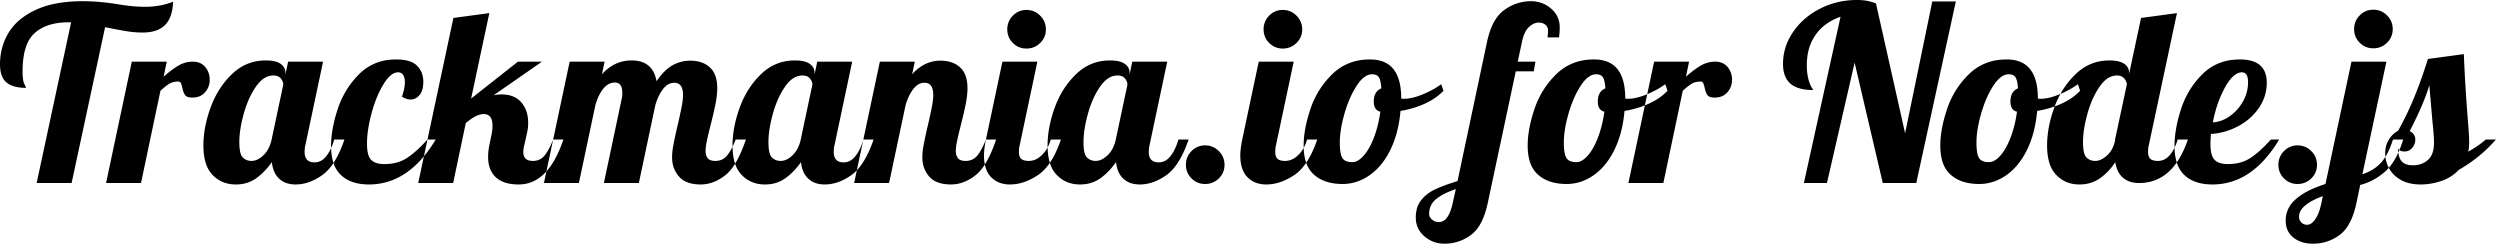 <svg width="412pt" height="41pt" viewBox="0 0 412 41" xmlns="http://www.w3.org/2000/svg"><g id="fontsvg1636564688109" stroke-linecap="round" fill-rule="evenodd" fill="#000000"><path d="M 297.281 30.16 L 303.321 2.76 A 9.423 9.423 0 0 0 301.122 3.856 A 7.428 7.428 0 0 0 299.181 5.78 A 7.957 7.957 0 0 0 297.887 9.092 A 10.596 10.596 0 0 0 297.761 10.76 A 10.166 10.166 0 0 0 297.848 12.122 A 8.054 8.054 0 0 0 298.041 13.1 A 6.133 6.133 0 0 0 298.32 13.927 Q 298.499 14.35 298.731 14.689 A 3.586 3.586 0 0 0 298.841 14.84 Q 296.281 14.84 295.061 13.78 Q 293.984 12.845 293.857 11.021 A 7.246 7.246 0 0 1 293.841 10.52 Q 293.841 7.72 295.481 5.3 A 11.556 11.556 0 0 1 299.364 1.743 A 13.759 13.759 0 0 1 299.921 1.44 Q 302.721 0 306.001 0 Q 306.921 0 307.601 0.12 A 7.236 7.236 0 0 1 308.21 0.257 Q 308.528 0.342 308.88 0.462 A 13.705 13.705 0 0 1 309.161 0.56 L 313.961 21.96 L 318.441 0.24 L 322.321 0.24 L 315.801 30.16 L 310.281 30.16 L 305.641 10.32 L 301.081 30.16 L 297.281 30.16 Z M 162.481 23 A 20.156 20.156 0 0 1 162.341 23.34 Q 161.916 24.349 161.491 25.031 A 5.598 5.598 0 0 1 161.041 25.66 A 2.309 2.309 0 0 1 160.032 26.373 A 2.703 2.703 0 0 1 159.121 26.52 A 2.831 2.831 0 0 1 158.723 26.494 Q 158.494 26.462 158.314 26.389 A 1.059 1.059 0 0 1 157.881 26.08 Q 157.521 25.64 157.521 24.84 A 3.962 3.962 0 0 1 157.523 24.701 Q 157.539 24.26 157.649 23.637 A 16.205 16.205 0 0 1 157.781 22.98 Q 158.041 21.8 158.361 20.56 A 95.936 95.936 0 0 0 158.662 19.346 Q 158.968 18.077 159.161 17.1 Q 159.441 15.68 159.441 14.52 A 7.743 7.743 0 0 0 159.414 13.872 Q 159.357 13.187 159.172 12.624 A 3.504 3.504 0 0 0 158.241 11.12 A 3.866 3.866 0 0 0 158.204 11.087 Q 157.446 10.397 156.358 10.145 A 6.014 6.014 0 0 0 155.001 10 A 5.733 5.733 0 0 0 151.987 10.832 A 7.288 7.288 0 0 0 150.321 12.24 L 150.761 10.16 L 145.001 10.16 L 140.761 30.16 L 146.521 30.16 L 149.241 17.32 Q 149.496 16.449 149.841 15.753 A 6.297 6.297 0 0 1 150.521 14.66 A 3.263 3.263 0 0 1 151.051 14.117 A 2.057 2.057 0 0 1 152.361 13.64 Q 153.519 13.64 153.746 14.961 A 4.28 4.28 0 0 1 153.801 15.68 A 5.257 5.257 0 0 1 153.8 15.758 Q 153.788 16.583 153.521 17.88 Q 153.241 19.24 152.921 20.64 A 2.994 2.994 0 0 0 152.916 20.658 Q 152.85 20.894 152.698 21.571 A 94.62 94.62 0 0 0 152.621 21.92 Q 152.401 22.92 152.201 23.98 A 14.512 14.512 0 0 0 152.169 24.155 Q 152.087 24.622 152.044 25.045 A 8.469 8.469 0 0 0 152.001 25.88 A 6.013 6.013 0 0 0 152.028 26.465 A 4.563 4.563 0 0 0 153.141 29.1 A 3.334 3.334 0 0 0 154.085 29.845 Q 155.125 30.4 156.721 30.4 A 5.873 5.873 0 0 0 159.079 29.899 A 7.8 7.8 0 0 0 160.741 28.9 Q 162.165 27.799 163.342 25.133 A 25.159 25.159 0 0 0 164.161 23 L 162.481 23 L 165.201 10.16 L 170.961 10.16 L 168.081 23.76 A 4.802 4.802 0 0 0 167.928 24.747 A 5.566 5.566 0 0 0 167.921 25.04 A 2.654 2.654 0 0 0 167.949 25.444 Q 167.981 25.65 168.048 25.814 A 0.99 0.99 0 0 0 168.301 26.18 A 1.104 1.104 0 0 0 168.647 26.384 Q 168.968 26.507 169.452 26.519 A 4.316 4.316 0 0 0 169.561 26.52 A 2.769 2.769 0 0 0 171.08 26.057 A 4.026 4.026 0 0 0 171.721 25.54 A 5.219 5.219 0 0 0 172.831 23.919 A 6.749 6.749 0 0 0 173.161 23 L 174.841 23 A 19.702 19.702 0 0 1 173.942 25.211 Q 172.708 27.754 171.041 28.86 A 10.199 10.199 0 0 1 169.126 29.872 A 7.32 7.32 0 0 1 166.441 30.4 A 4.988 4.988 0 0 1 165.028 30.21 A 3.854 3.854 0 0 1 163.341 29.2 Q 162.161 28 162.161 25.6 A 8.191 8.191 0 0 1 162.192 24.917 Q 162.261 24.1 162.481 23 Z M 108.001 17.32 L 105.281 30.16 L 99.521 30.16 L 102.441 16.36 Q 102.561 15.88 102.561 15.36 A 3.82 3.82 0 0 0 102.515 14.74 Q 102.333 13.643 101.431 13.602 A 1.566 1.566 0 0 0 101.361 13.6 A 2.28 2.28 0 0 0 99.794 14.223 A 3.39 3.39 0 0 0 99.421 14.62 Q 98.601 15.64 98.121 17.32 L 95.401 30.16 L 89.641 30.16 L 93.881 10.16 L 99.641 10.16 L 99.201 12.24 A 7.185 7.185 0 0 1 101.064 10.722 A 6.117 6.117 0 0 1 104.081 9.96 Q 107.109 9.96 107.976 12.507 A 5.937 5.937 0 0 1 108.201 13.4 A 9.109 9.109 0 0 1 109.679 11.617 A 5.862 5.862 0 0 1 113.761 10 A 6.014 6.014 0 0 1 115.118 10.145 Q 116.206 10.397 116.964 11.087 A 3.866 3.866 0 0 1 117.001 11.12 A 3.504 3.504 0 0 1 117.932 12.624 Q 118.117 13.187 118.174 13.872 A 7.743 7.743 0 0 1 118.201 14.52 Q 118.201 15.68 117.921 17.1 Q 117.728 18.077 117.422 19.346 A 95.936 95.936 0 0 1 117.121 20.56 Q 116.801 21.8 116.541 22.98 A 16.205 16.205 0 0 0 116.409 23.637 Q 116.299 24.26 116.283 24.701 A 3.962 3.962 0 0 0 116.281 24.84 Q 116.281 25.64 116.641 26.08 A 1.059 1.059 0 0 0 117.074 26.389 Q 117.254 26.462 117.483 26.494 A 2.831 2.831 0 0 0 117.881 26.52 A 2.703 2.703 0 0 0 118.792 26.373 A 2.309 2.309 0 0 0 119.801 25.66 A 5.598 5.598 0 0 0 120.251 25.031 Q 120.676 24.349 121.101 23.34 A 20.156 20.156 0 0 0 121.241 23 L 122.921 23 A 25.159 25.159 0 0 1 122.102 25.133 Q 120.925 27.799 119.501 28.9 A 7.8 7.8 0 0 1 117.839 29.899 A 5.873 5.873 0 0 1 115.481 30.4 Q 113.885 30.4 112.845 29.845 A 3.334 3.334 0 0 1 111.901 29.1 A 4.563 4.563 0 0 1 110.788 26.465 A 6.013 6.013 0 0 1 110.761 25.88 A 8.469 8.469 0 0 1 110.804 25.045 Q 110.847 24.622 110.929 24.155 A 14.512 14.512 0 0 1 110.961 23.98 Q 111.161 22.92 111.381 21.92 A 94.62 94.62 0 0 1 111.458 21.571 Q 111.61 20.894 111.676 20.658 A 2.994 2.994 0 0 1 111.681 20.64 Q 112.001 19.24 112.281 17.88 Q 112.548 16.583 112.56 15.758 A 5.257 5.257 0 0 0 112.561 15.68 A 4.28 4.28 0 0 0 112.506 14.961 Q 112.279 13.64 111.121 13.64 A 2.057 2.057 0 0 0 109.811 14.117 A 3.263 3.263 0 0 0 109.281 14.66 A 6.297 6.297 0 0 0 108.601 15.753 Q 108.256 16.449 108.001 17.32 Z M 80.681 23.76 L 81.001 22.2 Q 81.161 21.52 81.161 20.72 Q 81.161 18.8 79.721 18.8 Q 79.081 18.8 78.381 19.16 Q 77.681 19.52 76.761 20.28 L 74.681 30.16 L 68.921 30.16 L 74.721 2.96 L 80.641 2.16 L 77.641 16.24 L 85.361 10.16 L 89.321 10.16 L 81.321 15.72 A 4.707 4.707 0 0 1 82.117 15.583 A 5.909 5.909 0 0 1 82.641 15.56 Q 84.591 15.56 85.693 16.637 A 3.551 3.551 0 0 1 85.921 16.88 A 4.641 4.641 0 0 1 86.947 19.121 A 6.427 6.427 0 0 1 87.041 20.24 Q 87.041 21.08 86.881 21.76 L 86.441 23.76 Q 86.274 24.36 86.246 24.849 A 3.37 3.37 0 0 0 86.241 25.04 A 2.017 2.017 0 0 0 86.321 25.635 Q 86.594 26.52 87.801 26.52 A 2.703 2.703 0 0 0 88.712 26.373 A 2.309 2.309 0 0 0 89.721 25.66 A 5.598 5.598 0 0 0 90.171 25.031 Q 90.596 24.349 91.021 23.34 A 20.156 20.156 0 0 0 91.161 23 L 92.841 23 A 20.135 20.135 0 0 1 91.641 25.884 Q 89.293 30.4 85.481 30.4 A 8.318 8.318 0 0 1 84.048 30.285 Q 83.279 30.151 82.67 29.858 A 3.843 3.843 0 0 1 81.721 29.22 Q 80.469 28.067 80.441 25.939 A 7.446 7.446 0 0 1 80.441 25.84 A 8.875 8.875 0 0 1 80.516 24.71 A 11.588 11.588 0 0 1 80.681 23.76 Z M 6.041 30.16 L 11.721 3.68 L 11.241 3.68 A 11.496 11.496 0 0 0 9.074 3.872 Q 7.797 4.117 6.799 4.676 A 6.076 6.076 0 0 0 5.701 5.46 A 5.014 5.014 0 0 0 4.456 7.269 Q 3.721 9.006 3.721 11.76 Q 3.721 13.24 4.001 13.82 Q 4.232 14.299 4.272 14.437 A 0.174 0.174 0 0 1 4.281 14.48 A 8.344 8.344 0 0 1 3.153 14.409 Q 1.822 14.227 1.061 13.58 Q 0.001 12.68 0.001 10.6 Q 0.001 7.76 1.401 5.42 A 8.665 8.665 0 0 1 3.63 2.973 Q 4.605 2.231 5.861 1.64 A 13.77 13.77 0 0 1 8.826 0.662 Q 10.967 0.2 13.641 0.2 A 33.273 33.273 0 0 1 16.917 0.37 A 41.908 41.908 0 0 1 19.321 0.68 A 33.884 33.884 0 0 0 21.453 0.981 Q 22.43 1.086 23.307 1.112 A 19.283 19.283 0 0 0 23.881 1.12 A 13.48 13.48 0 0 0 26.609 0.855 A 11.065 11.065 0 0 0 28.521 0.28 A 8.975 8.975 0 0 1 28.371 1.704 Q 28.072 3.249 27.201 4.12 A 3.921 3.921 0 0 1 25.603 5.07 Q 24.984 5.27 24.232 5.332 A 8.591 8.591 0 0 1 23.521 5.36 Q 22.241 5.36 20.961 5.16 Q 19.681 4.96 17.321 4.48 L 11.801 30.16 L 6.041 30.16 Z M 240.201 29.84 L 245.041 7 A 14.583 14.583 0 0 1 245.605 4.978 Q 246.424 2.733 247.861 1.68 Q 249.881 0.2 252.321 0.2 Q 254.201 0.2 255.621 1.42 Q 257.041 2.64 257.041 4.52 Q 257.041 5.379 256.936 6.064 A 7.218 7.218 0 0 1 256.921 6.16 L 255.041 6.16 A 68.687 68.687 0 0 0 255.068 5.854 Q 255.116 5.291 255.12 5.109 A 1.362 1.362 0 0 0 255.121 5.08 A 1.491 1.491 0 0 0 255.059 4.642 A 1.145 1.145 0 0 0 254.681 4.08 A 1.583 1.583 0 0 0 253.843 3.734 A 2.085 2.085 0 0 0 253.601 3.72 A 2.044 2.044 0 0 0 252.643 3.968 Q 252.298 4.148 251.961 4.46 Q 251.203 5.161 250.84 6.812 A 10.112 10.112 0 0 0 250.801 7 L 250.121 10.16 L 253.041 10.16 L 252.761 11.76 L 249.801 11.76 L 245.201 33.36 Q 244.416 37.166 242.515 38.643 A 4.565 4.565 0 0 1 242.441 38.7 Q 240.481 40.16 238.041 40.16 Q 236.161 40.16 234.741 38.94 Q 233.321 37.72 233.321 35.84 A 5.528 5.528 0 0 1 233.46 34.565 A 3.981 3.981 0 0 1 234.201 33 Q 235.081 31.88 236.481 31.22 A 18.623 18.623 0 0 1 237.552 30.76 Q 238.678 30.313 240.201 29.84 Z M 350.881 12 L 350.881 12.16 L 352.841 2.96 L 358.761 2.16 L 354.161 23.76 A 4.802 4.802 0 0 0 354.008 24.747 A 5.566 5.566 0 0 0 354.001 25.04 A 2.654 2.654 0 0 0 354.029 25.444 Q 354.061 25.65 354.128 25.814 A 0.99 0.99 0 0 0 354.381 26.18 A 1.104 1.104 0 0 0 354.727 26.384 Q 355.048 26.507 355.532 26.519 A 4.316 4.316 0 0 0 355.641 26.52 A 2.384 2.384 0 0 0 357.314 25.84 A 3.397 3.397 0 0 0 357.581 25.56 Q 358.401 24.6 358.881 23 L 360.561 23 A 16.373 16.373 0 0 1 359.193 26.049 Q 356.764 30.16 352.521 30.16 A 4.982 4.982 0 0 1 351.356 30.031 A 3.501 3.501 0 0 1 349.861 29.28 Q 348.866 28.422 348.613 26.802 A 6.411 6.411 0 0 1 348.601 26.72 A 9.804 9.804 0 0 1 346.568 29.004 A 9.178 9.178 0 0 1 346.101 29.36 A 5.615 5.615 0 0 1 343.192 30.382 A 7.034 7.034 0 0 1 342.681 30.4 Q 340.401 30.4 338.881 28.84 A 4.738 4.738 0 0 1 337.841 27.139 Q 337.361 25.828 337.361 23.96 Q 337.361 21 338.541 17.74 Q 339.721 14.48 342.061 12.22 Q 344.401 9.96 347.641 9.96 A 7.702 7.702 0 0 1 348.497 10.005 Q 349.412 10.107 349.97 10.448 A 2.109 2.109 0 0 1 350.081 10.52 Q 350.881 11.08 350.881 12 Z M 383.241 30.32 L 387.521 10.16 L 393.281 10.16 L 389.321 28.72 Q 391.241 28.08 392.401 26.8 Q 393.238 25.877 393.887 24.307 A 16.381 16.381 0 0 0 394.361 23 L 396.041 23 A 17.657 17.657 0 0 1 395.291 25.04 Q 394.838 26.06 394.296 26.855 A 7.587 7.587 0 0 1 393.121 28.22 Q 391.281 29.88 388.961 30.48 L 388.361 33.36 Q 387.576 37.166 385.675 38.643 A 4.565 4.565 0 0 1 385.601 38.7 Q 383.641 40.16 381.161 40.16 A 7.324 7.324 0 0 1 381.131 40.16 Q 379.231 40.153 377.961 39.16 A 3.245 3.245 0 0 1 376.733 37.008 A 4.814 4.814 0 0 1 376.681 36.28 A 4.469 4.469 0 0 1 378.195 32.968 Q 379.832 31.401 383.241 30.32 Z M 47.041 12 L 47.041 12.28 L 47.481 10.16 L 53.241 10.16 L 50.361 23.76 A 4.802 4.802 0 0 0 50.208 24.747 A 5.566 5.566 0 0 0 50.201 25.04 A 2.605 2.605 0 0 0 50.279 25.711 Q 50.508 26.568 51.404 26.725 A 2.529 2.529 0 0 0 51.841 26.76 A 2.248 2.248 0 0 0 53.379 26.152 A 3.394 3.394 0 0 0 53.781 25.72 A 6.279 6.279 0 0 0 54.475 24.605 Q 54.826 23.893 55.081 23 L 56.761 23 A 21.255 21.255 0 0 1 55.873 25.211 Q 54.813 27.447 53.473 28.573 A 5.617 5.617 0 0 1 53.101 28.86 A 9.301 9.301 0 0 1 51.326 29.858 A 6.71 6.71 0 0 1 48.721 30.4 A 4.878 4.878 0 0 1 47.553 30.268 A 3.428 3.428 0 0 1 46.021 29.46 Q 45.084 28.598 44.839 27.011 A 6.845 6.845 0 0 1 44.801 26.72 A 12.285 12.285 0 0 1 43.413 28.369 A 9.977 9.977 0 0 1 42.221 29.38 A 5.419 5.419 0 0 1 39.615 30.358 A 6.953 6.953 0 0 1 38.841 30.4 Q 36.561 30.4 35.041 28.84 A 4.738 4.738 0 0 1 34.001 27.139 Q 33.521 25.828 33.521 23.96 Q 33.521 21 34.701 17.74 Q 35.881 14.48 38.221 12.22 Q 40.561 9.96 43.801 9.96 A 7.702 7.702 0 0 1 44.657 10.005 Q 45.572 10.107 46.13 10.448 A 2.109 2.109 0 0 1 46.241 10.52 Q 47.041 11.08 47.041 12 Z M 134.241 12 L 134.241 12.28 L 134.681 10.16 L 140.441 10.16 L 137.561 23.76 A 4.802 4.802 0 0 0 137.408 24.747 A 5.566 5.566 0 0 0 137.401 25.04 A 2.605 2.605 0 0 0 137.479 25.711 Q 137.708 26.568 138.604 26.725 A 2.529 2.529 0 0 0 139.041 26.76 A 2.248 2.248 0 0 0 140.579 26.152 A 3.394 3.394 0 0 0 140.981 25.72 A 6.279 6.279 0 0 0 141.675 24.605 Q 142.026 23.893 142.281 23 L 143.961 23 A 21.255 21.255 0 0 1 143.073 25.211 Q 142.013 27.447 140.673 28.573 A 5.617 5.617 0 0 1 140.301 28.86 A 9.301 9.301 0 0 1 138.526 29.858 A 6.71 6.71 0 0 1 135.921 30.4 A 4.878 4.878 0 0 1 134.753 30.268 A 3.428 3.428 0 0 1 133.221 29.46 Q 132.284 28.598 132.039 27.011 A 6.845 6.845 0 0 1 132.001 26.72 A 12.285 12.285 0 0 1 130.613 28.369 A 9.977 9.977 0 0 1 129.421 29.38 A 5.419 5.419 0 0 1 126.815 30.358 A 6.953 6.953 0 0 1 126.041 30.4 Q 123.761 30.4 122.241 28.84 A 4.738 4.738 0 0 1 121.201 27.139 Q 120.721 25.828 120.721 23.96 Q 120.721 21 121.901 17.74 Q 123.081 14.48 125.421 12.22 Q 127.761 9.96 131.001 9.96 A 7.702 7.702 0 0 1 131.857 10.005 Q 132.772 10.107 133.33 10.448 A 2.109 2.109 0 0 1 133.441 10.52 Q 134.241 11.08 134.241 12 Z M 186.161 12 L 186.161 12.28 L 186.601 10.16 L 192.361 10.16 L 189.481 23.76 A 4.802 4.802 0 0 0 189.328 24.747 A 5.566 5.566 0 0 0 189.321 25.04 A 2.605 2.605 0 0 0 189.399 25.711 Q 189.628 26.568 190.524 26.725 A 2.529 2.529 0 0 0 190.961 26.76 A 2.248 2.248 0 0 0 192.499 26.152 A 3.394 3.394 0 0 0 192.901 25.72 A 6.279 6.279 0 0 0 193.595 24.605 Q 193.946 23.893 194.201 23 L 195.881 23 A 21.255 21.255 0 0 1 194.993 25.211 Q 193.933 27.447 192.593 28.573 A 5.617 5.617 0 0 1 192.221 28.86 A 9.301 9.301 0 0 1 190.446 29.858 A 6.71 6.71 0 0 1 187.841 30.4 A 4.878 4.878 0 0 1 186.673 30.268 A 3.428 3.428 0 0 1 185.141 29.46 Q 184.204 28.598 183.959 27.011 A 6.845 6.845 0 0 1 183.921 26.72 A 12.285 12.285 0 0 1 182.533 28.369 A 9.977 9.977 0 0 1 181.341 29.38 A 5.419 5.419 0 0 1 178.735 30.358 A 6.953 6.953 0 0 1 177.961 30.4 Q 175.681 30.4 174.161 28.84 A 4.738 4.738 0 0 1 173.121 27.139 Q 172.641 25.828 172.641 23.96 Q 172.641 21 173.821 17.74 Q 175.001 14.48 177.341 12.22 Q 179.681 9.96 182.921 9.96 A 7.702 7.702 0 0 1 183.777 10.005 Q 184.692 10.107 185.25 10.448 A 2.109 2.109 0 0 1 185.361 10.52 Q 186.161 11.08 186.161 12 Z M 70.441 23 L 71.801 23 A 20.574 20.574 0 0 1 69.135 26.578 Q 67.241 28.579 65.046 29.532 A 10.538 10.538 0 0 1 60.801 30.4 Q 58.501 30.4 56.998 29.471 A 5.016 5.016 0 0 1 56.201 28.86 A 4.718 4.718 0 0 1 54.997 26.96 Q 54.725 26.195 54.623 25.25 A 11.238 11.238 0 0 1 54.561 24.04 Q 54.561 21.28 55.661 17.96 Q 56.761 14.64 59.181 12.22 A 8.171 8.171 0 0 1 64.634 9.822 A 10.902 10.902 0 0 1 65.321 9.8 A 8.775 8.775 0 0 1 66.498 9.874 Q 67.873 10.061 68.617 10.723 A 2.515 2.515 0 0 1 68.741 10.84 A 3.53 3.53 0 0 1 69.747 13.113 A 4.729 4.729 0 0 1 69.761 13.48 A 5.273 5.273 0 0 1 69.702 14.293 Q 69.634 14.73 69.486 15.082 A 2.386 2.386 0 0 1 69.161 15.64 A 2.089 2.089 0 0 1 68.609 16.14 A 1.827 1.827 0 0 1 67.641 16.4 A 2.153 2.153 0 0 1 66.874 16.253 Q 66.6 16.149 66.321 15.972 A 3.857 3.857 0 0 1 66.241 15.92 A 9.275 9.275 0 0 0 66.542 14.932 Q 66.721 14.194 66.721 13.56 A 3.349 3.349 0 0 0 66.69 13.096 Q 66.657 12.855 66.585 12.658 A 1.511 1.511 0 0 0 66.441 12.36 A 0.9 0.9 0 0 0 65.793 11.935 A 1.253 1.253 0 0 0 65.601 11.92 Q 64.548 11.92 63.495 13.429 A 9.009 9.009 0 0 0 63.201 13.88 A 15.319 15.319 0 0 0 62.112 16.046 Q 61.683 17.089 61.337 18.293 A 25.535 25.535 0 0 0 61.241 18.64 A 24.23 24.23 0 0 0 60.721 20.983 Q 60.526 22.151 60.489 23.202 A 13.74 13.74 0 0 0 60.481 23.68 Q 60.481 25.215 60.897 25.977 A 1.661 1.661 0 0 0 61.161 26.34 A 2.027 2.027 0 0 0 61.908 26.816 Q 62.232 26.939 62.636 26.994 A 5.325 5.325 0 0 0 63.361 27.04 A 7.792 7.792 0 0 0 65.191 26.835 A 5.977 5.977 0 0 0 67.061 26.04 Q 68.601 25.04 70.441 23 Z M 374.241 23 L 375.601 23 A 20.574 20.574 0 0 1 372.935 26.578 Q 371.041 28.579 368.846 29.532 A 10.538 10.538 0 0 1 364.601 30.4 Q 362.301 30.4 360.798 29.471 A 5.016 5.016 0 0 1 360.001 28.86 A 4.718 4.718 0 0 1 358.797 26.96 Q 358.525 26.195 358.423 25.25 A 11.238 11.238 0 0 1 358.361 24.04 Q 358.361 21.453 359.31 18.373 A 27.895 27.895 0 0 1 359.441 17.96 Q 360.521 14.64 362.961 12.22 A 8.256 8.256 0 0 1 368.354 9.829 A 11.048 11.048 0 0 1 369.161 9.8 Q 373.561 9.8 373.561 13.64 Q 373.561 15.88 372.281 17.76 A 9.41 9.41 0 0 1 369.012 20.708 A 10.956 10.956 0 0 1 368.881 20.78 Q 366.761 21.92 364.361 22.08 A 86.46 86.46 0 0 0 364.329 22.567 Q 364.289 23.227 364.282 23.555 A 5.864 5.864 0 0 0 364.281 23.68 Q 364.281 25.215 364.697 25.977 A 1.661 1.661 0 0 0 364.961 26.34 A 2.027 2.027 0 0 0 365.708 26.816 Q 366.032 26.939 366.436 26.994 A 5.325 5.325 0 0 0 367.161 27.04 A 7.792 7.792 0 0 0 368.991 26.835 A 5.977 5.977 0 0 0 370.861 26.04 Q 372.401 25.04 374.241 23 Z M 230.921 16.2 L 230.921 16.24 Q 231.036 16.279 231.339 16.28 A 4.967 4.967 0 0 0 231.361 16.28 Q 232.387 16.28 233.654 15.857 A 12.355 12.355 0 0 0 234.401 15.58 A 15.556 15.556 0 0 0 236.939 14.274 A 13.99 13.99 0 0 0 237.521 13.88 L 237.881 14.96 A 8.467 8.467 0 0 1 236.354 16.235 A 11.342 11.342 0 0 1 234.861 17.06 A 15.268 15.268 0 0 1 231.614 18.128 A 17.566 17.566 0 0 1 230.801 18.28 A 21.132 21.132 0 0 1 230.256 21.591 A 15.805 15.805 0 0 1 229.161 24.64 A 12.581 12.581 0 0 1 227.756 26.918 A 9.625 9.625 0 0 1 225.761 28.84 Q 223.681 30.32 221.241 30.32 Q 218.281 30.32 216.561 28.8 A 4.666 4.666 0 0 1 215.257 26.803 Q 214.987 26.032 214.892 25.083 A 10.885 10.885 0 0 1 214.841 24 Q 214.841 21.551 215.749 18.616 A 27.145 27.145 0 0 1 215.961 17.96 Q 217.081 14.64 219.561 12.22 A 8.424 8.424 0 0 1 225.107 9.822 A 11.151 11.151 0 0 1 225.801 9.8 Q 230.921 9.8 230.921 16.2 Z M 267.841 16.2 L 267.841 16.24 Q 267.956 16.279 268.259 16.28 A 4.967 4.967 0 0 0 268.281 16.28 Q 269.307 16.28 270.574 15.857 A 12.355 12.355 0 0 0 271.321 15.58 A 15.556 15.556 0 0 0 273.859 14.274 A 13.99 13.99 0 0 0 274.441 13.88 L 274.801 14.96 A 8.467 8.467 0 0 1 273.274 16.235 A 11.342 11.342 0 0 1 271.781 17.06 A 15.268 15.268 0 0 1 268.534 18.128 A 17.566 17.566 0 0 1 267.721 18.28 A 21.132 21.132 0 0 1 267.176 21.591 A 15.805 15.805 0 0 1 266.081 24.64 A 12.581 12.581 0 0 1 264.676 26.918 A 9.625 9.625 0 0 1 262.681 28.84 Q 260.601 30.32 258.161 30.32 Q 255.201 30.32 253.481 28.8 A 4.666 4.666 0 0 1 252.177 26.803 Q 251.907 26.032 251.812 25.083 A 10.885 10.885 0 0 1 251.761 24 Q 251.761 21.551 252.669 18.616 A 27.145 27.145 0 0 1 252.881 17.96 Q 254.001 14.64 256.481 12.22 A 8.424 8.424 0 0 1 262.027 9.822 A 11.151 11.151 0 0 1 262.721 9.8 Q 267.841 9.8 267.841 16.2 Z M 335.841 16.2 L 335.841 16.24 Q 335.956 16.279 336.259 16.28 A 4.967 4.967 0 0 0 336.281 16.28 Q 337.307 16.28 338.574 15.857 A 12.355 12.355 0 0 0 339.321 15.58 A 15.556 15.556 0 0 0 341.859 14.274 A 13.99 13.99 0 0 0 342.441 13.88 L 342.801 14.96 A 8.467 8.467 0 0 1 341.274 16.235 A 11.342 11.342 0 0 1 339.781 17.06 A 15.268 15.268 0 0 1 336.534 18.128 A 17.566 17.566 0 0 1 335.721 18.28 A 21.132 21.132 0 0 1 335.176 21.591 A 15.805 15.805 0 0 1 334.081 24.64 A 12.581 12.581 0 0 1 332.676 26.918 A 9.625 9.625 0 0 1 330.681 28.84 Q 328.601 30.32 326.161 30.32 Q 323.201 30.32 321.481 28.8 A 4.666 4.666 0 0 1 320.177 26.803 Q 319.907 26.032 319.812 25.083 A 10.885 10.885 0 0 1 319.761 24 Q 319.761 21.551 320.669 18.616 A 27.145 27.145 0 0 1 320.881 17.96 Q 322.001 14.64 324.481 12.22 A 8.424 8.424 0 0 1 330.027 9.822 A 11.151 11.151 0 0 1 330.721 9.8 Q 335.841 9.8 335.841 16.2 Z M 17.481 30.16 L 21.721 10.16 L 27.481 10.16 L 26.961 12.64 A 22.162 22.162 0 0 1 27.944 11.819 Q 28.436 11.434 28.888 11.133 A 10.532 10.532 0 0 1 29.421 10.8 Q 30.521 10.16 31.801 10.16 A 2.996 2.996 0 0 1 32.701 10.289 A 2.36 2.36 0 0 1 33.821 11.04 A 3.143 3.143 0 0 1 34.556 12.964 A 4.016 4.016 0 0 1 34.561 13.16 Q 34.561 14.32 33.801 15.2 A 2.481 2.481 0 0 1 32.285 16.032 A 3.624 3.624 0 0 1 31.681 16.08 A 2.866 2.866 0 0 1 31.277 16.054 Q 30.726 15.975 30.501 15.66 Q 30.201 15.24 30.041 14.44 Q 29.943 14.019 29.846 13.782 A 1.486 1.486 0 0 0 29.801 13.68 A 0.41 0.41 0 0 0 29.504 13.455 A 0.684 0.684 0 0 0 29.361 13.44 A 3.46 3.46 0 0 0 28.721 13.497 Q 28.326 13.571 28.006 13.744 A 2.143 2.143 0 0 0 27.941 13.78 Q 27.361 14.12 26.441 14.96 L 23.241 30.16 L 17.481 30.16 Z M 268.361 30.16 L 272.601 10.16 L 278.361 10.16 L 277.841 12.64 A 22.162 22.162 0 0 1 278.824 11.819 Q 279.316 11.434 279.768 11.133 A 10.532 10.532 0 0 1 280.301 10.8 Q 281.401 10.16 282.681 10.16 A 2.996 2.996 0 0 1 283.581 10.289 A 2.36 2.36 0 0 1 284.701 11.04 A 3.143 3.143 0 0 1 285.436 12.964 A 4.016 4.016 0 0 1 285.441 13.16 Q 285.441 14.32 284.681 15.2 A 2.481 2.481 0 0 1 283.165 16.032 A 3.624 3.624 0 0 1 282.561 16.08 A 2.866 2.866 0 0 1 282.157 16.054 Q 281.606 15.975 281.381 15.66 Q 281.081 15.24 280.921 14.44 Q 280.823 14.019 280.726 13.782 A 1.486 1.486 0 0 0 280.681 13.68 A 0.41 0.41 0 0 0 280.384 13.455 A 0.684 0.684 0 0 0 280.241 13.44 A 3.46 3.46 0 0 0 279.601 13.497 Q 279.206 13.571 278.886 13.744 A 2.143 2.143 0 0 0 278.821 13.78 Q 278.241 14.12 277.321 14.96 L 274.121 30.16 L 268.361 30.16 Z M 400.121 9.72 L 406.041 8.92 Q 406.241 14.04 406.721 20 Q 406.913 22.311 406.92 23.398 A 12.492 12.492 0 0 1 406.921 23.48 Q 406.921 24.4 406.761 25 A 26 26 0 0 0 407.85 24.341 Q 408.953 23.633 409.641 23 L 411.321 23 Q 408.761 25.96 405.201 28 A 6.866 6.866 0 0 1 402.446 29.784 A 8.014 8.014 0 0 1 402.341 29.82 Q 400.641 30.4 398.921 30.4 A 8.279 8.279 0 0 1 397.46 30.278 Q 396.62 30.128 395.931 29.791 A 4.958 4.958 0 0 1 395.681 29.66 A 5.398 5.398 0 0 1 394.508 28.788 A 4.48 4.48 0 0 1 393.721 27.74 Q 393.081 26.56 393.081 25.28 A 4.735 4.735 0 0 1 393.233 24.054 A 3.859 3.859 0 0 1 393.701 22.98 A 4.438 4.438 0 0 1 394.327 22.192 A 3.407 3.407 0 0 1 395.201 21.56 Q 396.761 18.76 397.921 15.9 A 75.197 75.197 0 0 0 399.324 12.146 A 89.95 89.95 0 0 0 400.121 9.72 Z M 204.721 23 L 207.441 10.16 L 213.201 10.16 L 210.321 23.76 A 4.802 4.802 0 0 0 210.168 24.747 A 5.566 5.566 0 0 0 210.161 25.04 A 2.654 2.654 0 0 0 210.189 25.444 Q 210.221 25.65 210.288 25.814 A 0.99 0.99 0 0 0 210.541 26.18 A 1.104 1.104 0 0 0 210.887 26.384 Q 211.208 26.507 211.692 26.519 A 4.316 4.316 0 0 0 211.801 26.52 A 2.769 2.769 0 0 0 213.32 26.057 A 4.026 4.026 0 0 0 213.961 25.54 A 5.219 5.219 0 0 0 215.071 23.919 A 6.749 6.749 0 0 0 215.401 23 L 217.081 23 A 19.702 19.702 0 0 1 216.182 25.211 Q 214.948 27.754 213.281 28.86 A 10.199 10.199 0 0 1 211.366 29.872 A 7.32 7.32 0 0 1 208.681 30.4 A 4.988 4.988 0 0 1 207.268 30.21 A 3.854 3.854 0 0 1 205.581 29.2 Q 204.401 28 204.401 25.6 A 8.191 8.191 0 0 1 204.432 24.917 Q 204.501 24.1 204.721 23 Z M 222.841 26.72 A 1.88 1.88 0 0 0 223.726 26.487 Q 224.017 26.333 224.308 26.078 A 4.816 4.816 0 0 0 224.761 25.62 A 7.377 7.377 0 0 0 225.528 24.55 Q 225.861 23.992 226.159 23.313 A 14.805 14.805 0 0 0 226.441 22.62 A 17.867 17.867 0 0 0 227.184 20.081 A 22.193 22.193 0 0 0 227.481 18.4 A 1.234 1.234 0 0 1 226.54 17.6 Q 226.444 17.351 226.414 17.029 A 3.335 3.335 0 0 1 226.401 16.72 Q 226.401 15.607 226.972 15.01 A 1.96 1.96 0 0 1 227.641 14.56 Q 227.579 13.547 227.376 13.017 A 1.523 1.523 0 0 0 227.241 12.74 A 1.018 1.018 0 0 0 226.663 12.314 Q 226.486 12.259 226.269 12.245 A 2.349 2.349 0 0 0 226.121 12.24 A 2.044 2.044 0 0 0 225.021 12.582 Q 224.277 13.05 223.561 14.16 A 14.774 14.774 0 0 0 222.379 16.415 A 19.967 19.967 0 0 0 221.561 18.76 Q 220.801 21.44 220.801 23.48 A 13.178 13.178 0 0 0 220.825 24.311 Q 220.903 25.537 221.231 26.046 A 1.202 1.202 0 0 0 221.241 26.06 A 1.35 1.35 0 0 0 221.911 26.575 Q 222.152 26.666 222.455 26.7 A 3.461 3.461 0 0 0 222.841 26.72 Z M 259.761 26.72 A 1.88 1.88 0 0 0 260.646 26.487 Q 260.937 26.333 261.228 26.078 A 4.816 4.816 0 0 0 261.681 25.62 A 7.377 7.377 0 0 0 262.448 24.55 Q 262.781 23.992 263.079 23.313 A 14.805 14.805 0 0 0 263.361 22.62 A 17.867 17.867 0 0 0 264.104 20.081 A 22.193 22.193 0 0 0 264.401 18.4 A 1.234 1.234 0 0 1 263.46 17.6 Q 263.364 17.351 263.334 17.029 A 3.335 3.335 0 0 1 263.321 16.72 Q 263.321 15.607 263.892 15.01 A 1.96 1.96 0 0 1 264.561 14.56 Q 264.499 13.547 264.296 13.017 A 1.523 1.523 0 0 0 264.161 12.74 A 1.018 1.018 0 0 0 263.583 12.314 Q 263.406 12.259 263.189 12.245 A 2.349 2.349 0 0 0 263.041 12.24 A 2.044 2.044 0 0 0 261.941 12.582 Q 261.197 13.05 260.481 14.16 A 14.774 14.774 0 0 0 259.299 16.415 A 19.967 19.967 0 0 0 258.481 18.76 Q 257.721 21.44 257.721 23.48 A 13.178 13.178 0 0 0 257.745 24.311 Q 257.823 25.537 258.151 26.046 A 1.202 1.202 0 0 0 258.161 26.06 A 1.35 1.35 0 0 0 258.831 26.575 Q 259.072 26.666 259.375 26.7 A 3.461 3.461 0 0 0 259.761 26.72 Z M 327.761 26.72 A 1.88 1.88 0 0 0 328.646 26.487 Q 328.937 26.333 329.228 26.078 A 4.816 4.816 0 0 0 329.681 25.62 A 7.377 7.377 0 0 0 330.448 24.55 Q 330.781 23.992 331.079 23.313 A 14.805 14.805 0 0 0 331.361 22.62 A 17.867 17.867 0 0 0 332.104 20.081 A 22.193 22.193 0 0 0 332.401 18.4 A 1.234 1.234 0 0 1 331.46 17.6 Q 331.364 17.351 331.334 17.029 A 3.335 3.335 0 0 1 331.321 16.72 Q 331.321 15.607 331.892 15.01 A 1.96 1.96 0 0 1 332.561 14.56 Q 332.499 13.547 332.296 13.017 A 1.523 1.523 0 0 0 332.161 12.74 A 1.018 1.018 0 0 0 331.583 12.314 Q 331.406 12.259 331.189 12.245 A 2.349 2.349 0 0 0 331.041 12.24 A 2.044 2.044 0 0 0 329.941 12.582 Q 329.197 13.05 328.481 14.16 A 14.774 14.774 0 0 0 327.299 16.415 A 19.967 19.967 0 0 0 326.481 18.76 Q 325.721 21.44 325.721 23.48 A 13.178 13.178 0 0 0 325.745 24.311 Q 325.823 25.537 326.151 26.046 A 1.202 1.202 0 0 0 326.161 26.06 A 1.35 1.35 0 0 0 326.831 26.575 Q 327.072 26.666 327.375 26.7 A 3.461 3.461 0 0 0 327.761 26.72 Z M 44.761 23 L 46.681 13.96 A 1.44 1.44 0 0 0 46.524 13.318 A 2.076 2.076 0 0 0 46.281 12.94 A 1.262 1.262 0 0 0 45.63 12.517 Q 45.369 12.44 45.041 12.44 Q 43.667 12.44 42.529 13.812 A 6.814 6.814 0 0 0 42.161 14.3 A 13.044 13.044 0 0 0 40.898 16.633 A 17.347 17.347 0 0 0 40.161 18.78 A 23.6 23.6 0 0 0 39.722 20.658 Q 39.533 21.661 39.471 22.554 A 12.229 12.229 0 0 0 39.441 23.4 A 10.788 10.788 0 0 0 39.468 24.207 Q 39.561 25.433 39.96 25.897 A 0.96 0.96 0 0 0 40.021 25.96 Q 40.601 26.52 41.441 26.52 A 2.326 2.326 0 0 0 42.497 26.255 Q 42.961 26.021 43.421 25.58 Q 44.401 24.64 44.761 23 Z M 131.961 23 L 133.881 13.96 A 1.44 1.44 0 0 0 133.724 13.318 A 2.076 2.076 0 0 0 133.481 12.94 A 1.262 1.262 0 0 0 132.83 12.517 Q 132.569 12.44 132.241 12.44 Q 130.867 12.44 129.729 13.812 A 6.814 6.814 0 0 0 129.361 14.3 A 13.044 13.044 0 0 0 128.098 16.633 A 17.347 17.347 0 0 0 127.361 18.78 A 23.6 23.6 0 0 0 126.922 20.658 Q 126.733 21.661 126.671 22.554 A 12.229 12.229 0 0 0 126.641 23.4 A 10.788 10.788 0 0 0 126.668 24.207 Q 126.761 25.433 127.16 25.897 A 0.96 0.96 0 0 0 127.221 25.96 Q 127.801 26.52 128.641 26.52 A 2.326 2.326 0 0 0 129.697 26.255 Q 130.161 26.021 130.621 25.58 Q 131.601 24.64 131.961 23 Z M 183.881 23 L 185.801 13.96 A 1.44 1.44 0 0 0 185.644 13.318 A 2.076 2.076 0 0 0 185.401 12.94 A 1.262 1.262 0 0 0 184.75 12.517 Q 184.489 12.44 184.161 12.44 Q 182.787 12.44 181.649 13.812 A 6.814 6.814 0 0 0 181.281 14.3 A 13.044 13.044 0 0 0 180.018 16.633 A 17.347 17.347 0 0 0 179.281 18.78 A 23.6 23.6 0 0 0 178.842 20.658 Q 178.653 21.661 178.591 22.554 A 12.229 12.229 0 0 0 178.561 23.4 A 10.788 10.788 0 0 0 178.588 24.207 Q 178.681 25.433 179.08 25.897 A 0.96 0.96 0 0 0 179.141 25.96 Q 179.721 26.52 180.561 26.52 A 2.326 2.326 0 0 0 181.617 26.255 Q 182.081 26.021 182.541 25.58 Q 183.521 24.64 183.881 23 Z M 348.561 23.2 L 348.561 23 L 350.521 13.84 A 2.526 2.526 0 0 0 350.278 13.22 Q 349.836 12.44 348.881 12.44 Q 347.507 12.44 346.369 13.812 A 6.814 6.814 0 0 0 346.001 14.3 A 13.044 13.044 0 0 0 344.738 16.633 A 17.347 17.347 0 0 0 344.001 18.78 A 23.6 23.6 0 0 0 343.562 20.658 Q 343.373 21.661 343.311 22.554 A 12.229 12.229 0 0 0 343.281 23.4 A 10.788 10.788 0 0 0 343.308 24.207 Q 343.401 25.433 343.8 25.897 A 0.96 0.96 0 0 0 343.861 25.96 Q 344.441 26.52 345.281 26.52 A 2.332 2.332 0 0 0 346.272 26.288 Q 346.596 26.137 346.923 25.888 A 4.876 4.876 0 0 0 347.221 25.64 A 4.066 4.066 0 0 0 348.203 24.275 A 5.687 5.687 0 0 0 348.561 23.2 Z M 397.641 27.24 A 4.107 4.107 0 0 0 398.883 27.06 A 3.407 3.407 0 0 0 400.121 26.36 A 2.665 2.665 0 0 0 400.855 25.255 Q 401.017 24.814 401.08 24.266 A 6.503 6.503 0 0 0 401.121 23.52 Q 401.121 22.602 400.98 21.12 A 60.523 60.523 0 0 0 400.881 20.16 A 1993.345 1993.345 0 0 1 400.719 18.309 Q 400.516 15.974 400.414 14.712 A 161.443 161.443 0 0 1 400.361 14.04 A 31.128 31.128 0 0 1 399.478 16.528 Q 398.963 17.815 398.282 19.259 A 70.512 70.512 0 0 1 397.121 21.6 A 2.05 2.05 0 0 1 397.596 21.934 A 1.418 1.418 0 0 1 398.041 23 Q 398.041 23.76 397.541 24.36 A 1.692 1.692 0 0 1 397.024 24.786 A 1.583 1.583 0 0 1 396.281 24.96 A 2.081 2.081 0 0 1 395.903 24.929 Q 395.381 24.832 395.201 24.44 Q 395.201 25.88 395.781 26.56 A 1.776 1.776 0 0 0 396.561 27.08 Q 396.857 27.184 397.223 27.221 A 4.189 4.189 0 0 0 397.641 27.24 Z M 364.681 20.16 Q 366.161 20.08 367.501 19.12 Q 368.841 18.16 369.661 16.68 Q 370.481 15.2 370.481 13.56 Q 370.481 11.92 369.481 11.92 Q 368.041 11.92 366.661 14.44 A 18.089 18.089 0 0 0 365.132 18.227 A 22.089 22.089 0 0 0 364.681 20.16 Z M 197.157 29.988 A 3.117 3.117 0 0 0 198.601 30.32 A 3.689 3.689 0 0 0 198.606 30.32 A 3.115 3.115 0 0 0 200.861 29.4 A 3.63 3.63 0 0 0 200.904 29.357 A 3.011 3.011 0 0 0 201.801 27.16 A 3.681 3.681 0 0 0 201.8 27.119 A 3.078 3.078 0 0 0 200.861 24.9 A 3.759 3.759 0 0 0 200.831 24.871 A 3.077 3.077 0 0 0 198.601 23.96 A 3.668 3.668 0 0 0 198.539 23.961 A 3.01 3.01 0 0 0 196.361 24.9 A 3.572 3.572 0 0 0 196.357 24.904 A 3.115 3.115 0 0 0 195.441 27.16 Q 195.441 28.48 196.361 29.4 A 3.172 3.172 0 0 0 197.157 29.988 Z M 377.197 29.988 A 3.117 3.117 0 0 0 378.641 30.32 A 3.689 3.689 0 0 0 378.646 30.32 A 3.115 3.115 0 0 0 380.901 29.4 A 3.63 3.63 0 0 0 380.944 29.357 A 3.011 3.011 0 0 0 381.841 27.16 A 3.681 3.681 0 0 0 381.84 27.119 A 3.078 3.078 0 0 0 380.901 24.9 A 3.759 3.759 0 0 0 380.871 24.871 A 3.077 3.077 0 0 0 378.641 23.96 A 3.668 3.668 0 0 0 378.579 23.961 A 3.01 3.01 0 0 0 376.401 24.9 A 3.572 3.572 0 0 0 376.397 24.904 A 3.115 3.115 0 0 0 375.481 27.16 Q 375.481 28.48 376.401 29.4 A 3.172 3.172 0 0 0 377.197 29.988 Z M 389.677 7.628 A 3.117 3.117 0 0 0 391.121 7.96 A 3.689 3.689 0 0 0 391.126 7.96 A 3.115 3.115 0 0 0 393.381 7.04 A 3.63 3.63 0 0 0 393.424 6.997 A 3.011 3.011 0 0 0 394.321 4.8 A 3.681 3.681 0 0 0 394.32 4.759 A 3.078 3.078 0 0 0 393.381 2.54 A 3.759 3.759 0 0 0 393.351 2.511 A 3.077 3.077 0 0 0 391.121 1.6 A 3.668 3.668 0 0 0 391.059 1.601 A 3.01 3.01 0 0 0 388.881 2.54 A 3.572 3.572 0 0 0 388.877 2.544 A 3.115 3.115 0 0 0 387.961 4.8 Q 387.961 6.12 388.881 7.04 A 3.172 3.172 0 0 0 389.677 7.628 Z M 167.717 7.668 A 3.117 3.117 0 0 0 169.161 8 A 3.689 3.689 0 0 0 169.166 8 A 3.115 3.115 0 0 0 171.421 7.08 A 3.63 3.63 0 0 0 171.464 7.037 A 3.011 3.011 0 0 0 172.361 4.84 A 3.681 3.681 0 0 0 172.36 4.799 A 3.078 3.078 0 0 0 171.421 2.58 A 3.759 3.759 0 0 0 171.391 2.551 A 3.077 3.077 0 0 0 169.161 1.64 A 3.668 3.668 0 0 0 169.099 1.641 A 3.01 3.01 0 0 0 166.921 2.58 A 3.572 3.572 0 0 0 166.917 2.584 A 3.115 3.115 0 0 0 166.001 4.84 Q 166.001 6.16 166.921 7.08 A 3.172 3.172 0 0 0 167.717 7.668 Z M 209.957 7.668 A 3.117 3.117 0 0 0 211.401 8 A 3.689 3.689 0 0 0 211.406 8 A 3.115 3.115 0 0 0 213.661 7.08 A 3.63 3.63 0 0 0 213.704 7.037 A 3.011 3.011 0 0 0 214.601 4.84 A 3.681 3.681 0 0 0 214.6 4.799 A 3.078 3.078 0 0 0 213.661 2.58 A 3.759 3.759 0 0 0 213.631 2.551 A 3.077 3.077 0 0 0 211.401 1.64 A 3.668 3.668 0 0 0 211.339 1.641 A 3.01 3.01 0 0 0 209.161 2.58 A 3.572 3.572 0 0 0 209.157 2.584 A 3.115 3.115 0 0 0 208.241 4.84 Q 208.241 6.16 209.161 7.08 A 3.172 3.172 0 0 0 209.957 7.668 Z M 239.401 33.48 L 239.921 31.16 Q 237.801 31.88 236.661 32.82 A 3.001 3.001 0 0 0 235.531 35.001 A 3.848 3.848 0 0 0 235.521 35.28 A 0.998 0.998 0 0 0 235.681 35.815 Q 235.798 36.003 236.001 36.18 Q 236.481 36.6 237.121 36.6 A 1.592 1.592 0 0 0 238.358 35.987 Q 239.022 35.217 239.401 33.48 Z M 382.561 33.48 L 382.801 32.32 A 14.55 14.55 0 0 0 381.37 32.927 Q 379.952 33.629 379.341 34.437 A 2.099 2.099 0 0 0 378.881 35.72 Q 378.881 36.24 379.241 36.64 A 1.179 1.179 0 0 0 379.92 37.012 A 1.734 1.734 0 0 0 380.241 37.04 A 1.12 1.12 0 0 0 380.828 36.864 Q 381.183 36.649 381.527 36.168 A 4.387 4.387 0 0 0 381.561 36.12 A 4.678 4.678 0 0 0 381.984 35.356 Q 382.157 34.969 382.301 34.5 A 11.509 11.509 0 0 0 382.561 33.48 Z" vector-effect="non-scaling-stroke"/></g></svg>